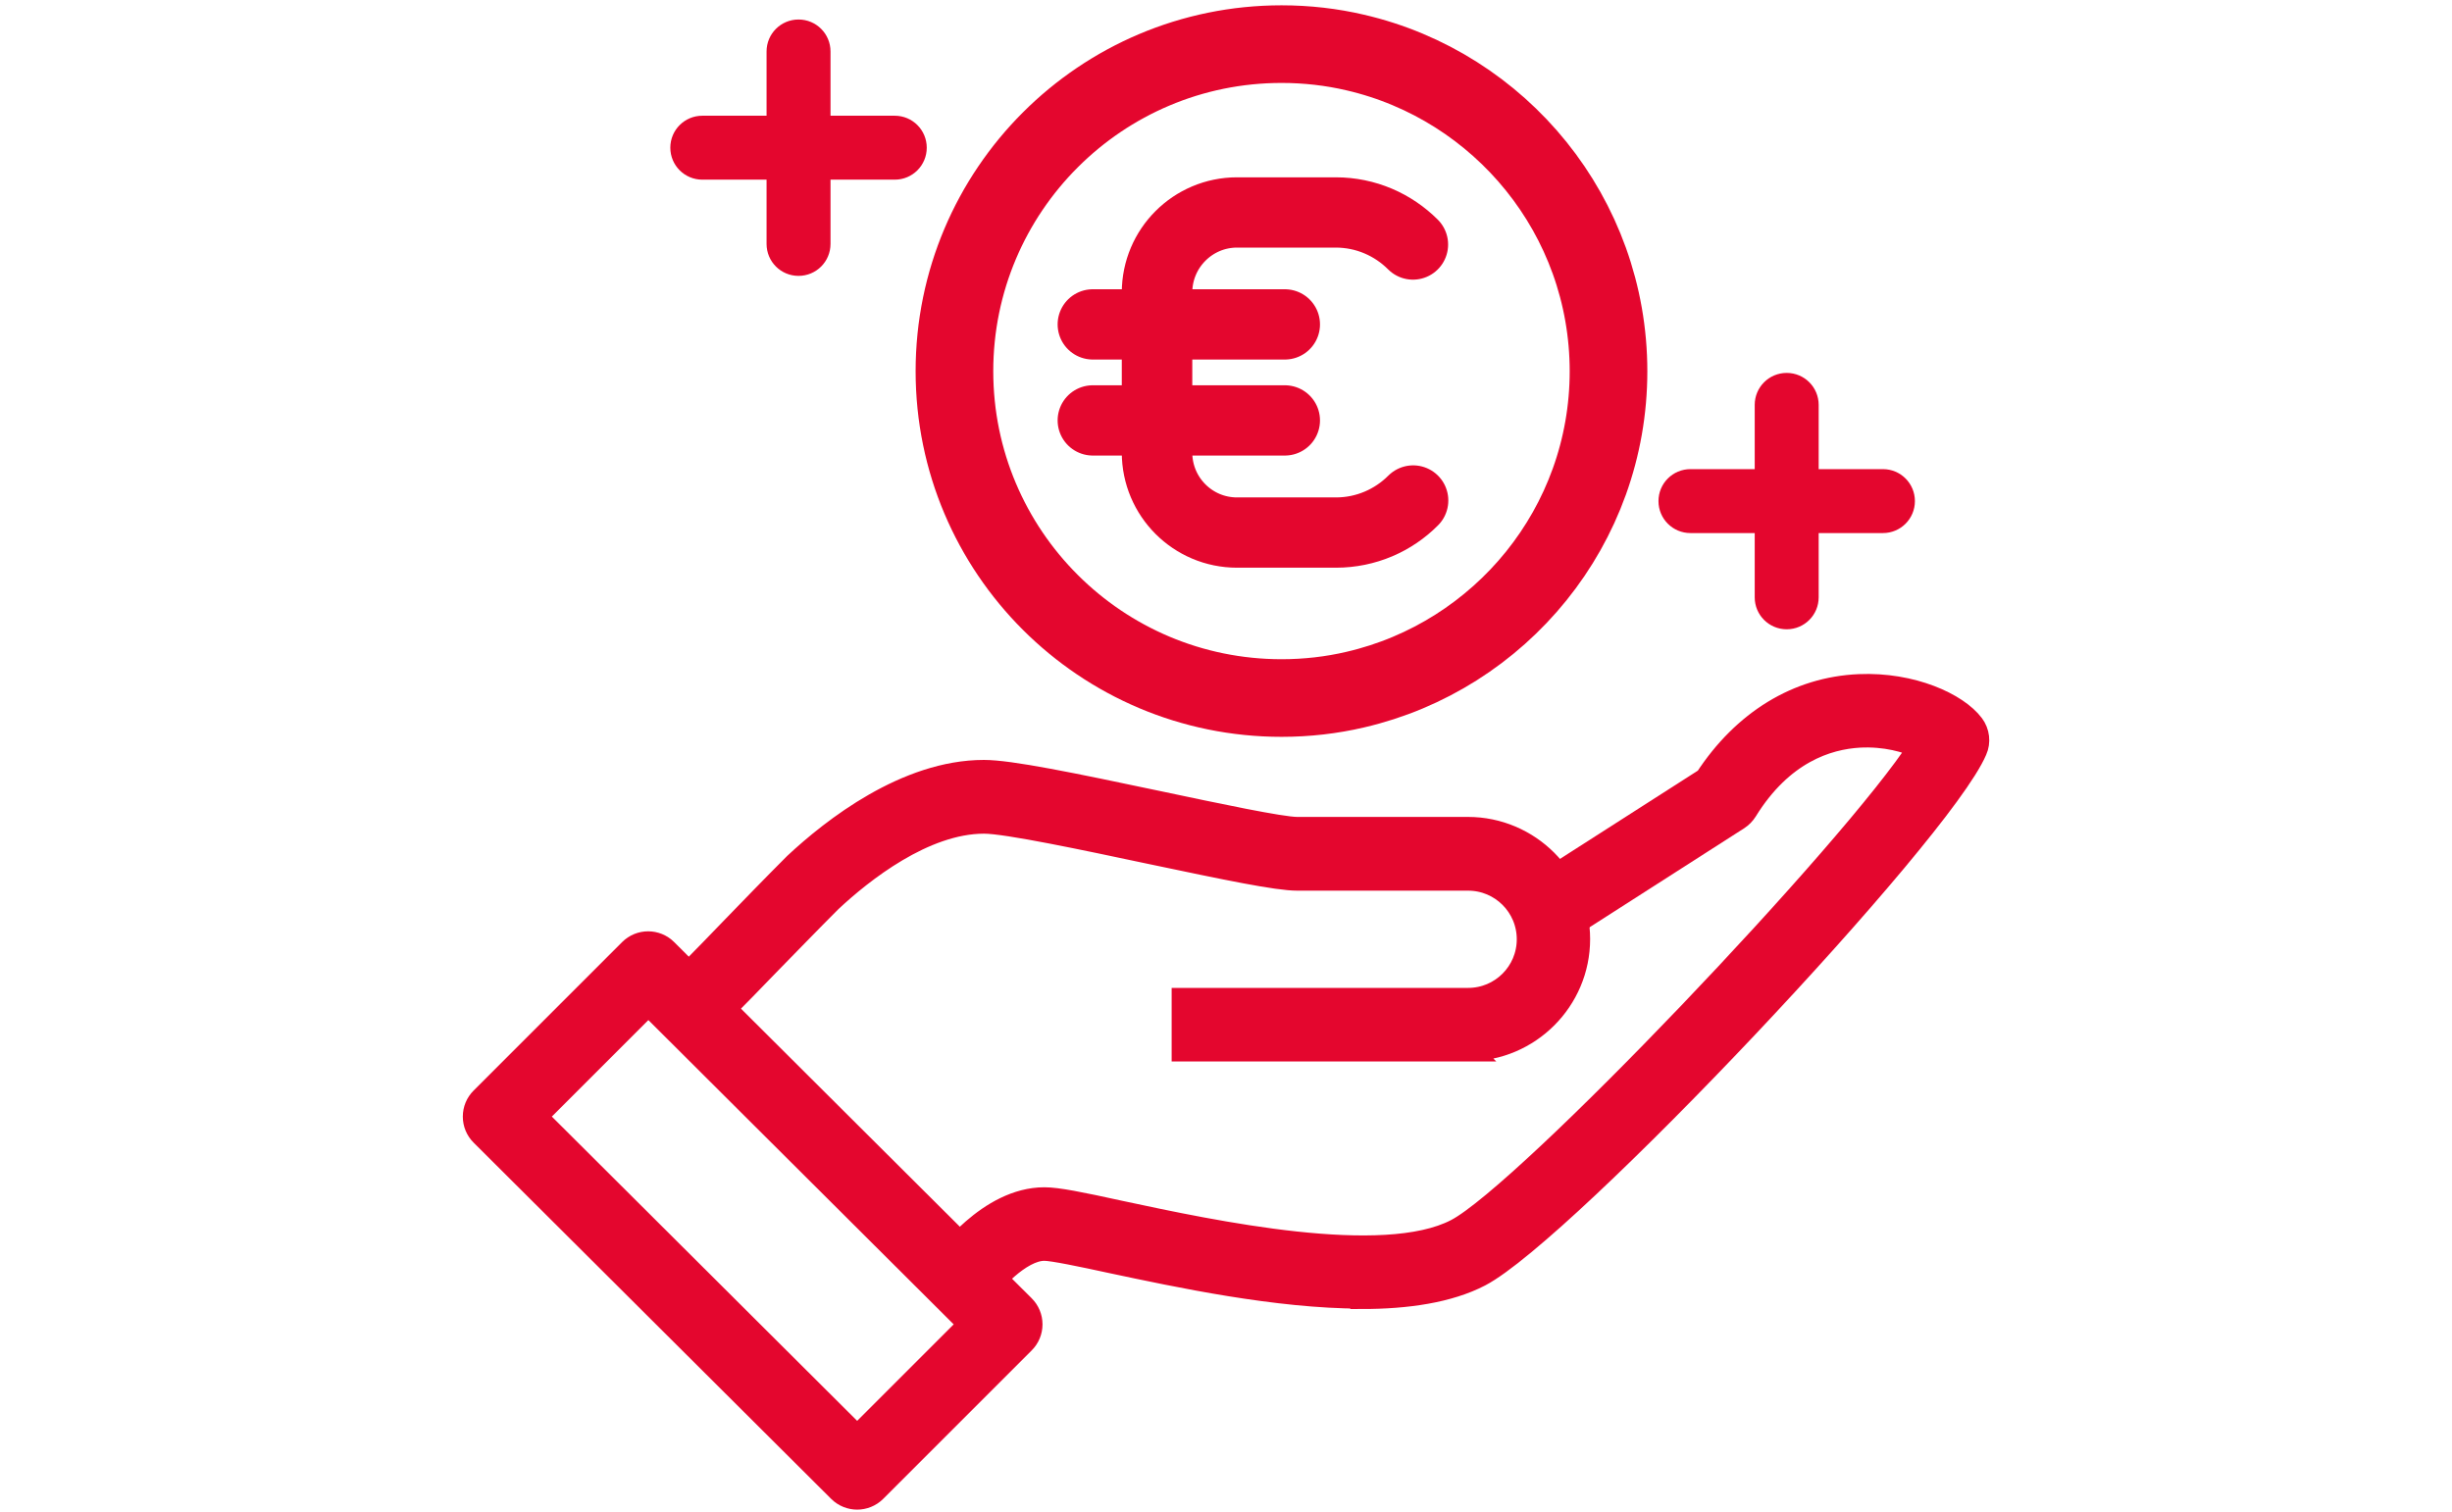 <?xml version="1.0" encoding="UTF-8"?><svg id="Ebene_1" xmlns="http://www.w3.org/2000/svg" viewBox="0 0 120 74"><path d="m78.72,18.17c0,7.59-5.3,13.95-12.4,15.59-1.15.27-2.37.41-3.6.41-8.84,0-16.01-7.16-16.01-16S53.88,2.16,62.72,2.16c1.23,0,2.45.14,3.6.41,7.1,1.64,12.4,8.01,12.4,15.61Z" fill="none" stroke="#e4062e" stroke-linecap="round" stroke-linejoin="round" stroke-width="3.8"/><path d="m66.64,63.49c-4.15,0-8.96-1.03-12.3-1.74-1.38-.3-2.81-.6-3.23-.6-1.21,0-2.66,1.67-3.07,2.26l-2.02-1.41c.24-.34,2.38-3.31,5.09-3.31.64,0,1.73.22,3.74.66,4.49.96,12.85,2.75,16.43.88,3.43-1.79,19.47-18.65,22.68-23.66-.63-.3-1.69-.61-2.97-.54-1.56.09-3.79.79-5.55,3.64-.1.16-.23.29-.38.39l-8.71,5.58-1.33-2.07,8.48-5.43c1.84-2.82,4.48-4.44,7.49-4.57,2.58-.11,4.79.91,5.55,1.93.26.35.32.82.14,1.22-1.74,4.08-20.11,23.53-24.26,25.7-1.52.79-3.56,1.09-5.78,1.09Z" fill="#e4062e" stroke="#e4062e" stroke-miterlimit="10" stroke-width="1.14"/><path d="m71.85,51.39h-13.94v-2.46h13.94c1.63,0,2.95-1.32,2.95-2.95s-1.32-2.95-2.95-2.95h-8.36c-.99,0-3.39-.5-7.24-1.31-3.11-.66-6.98-1.48-8.09-1.48-2.95,0-5.98,2.41-7.52,3.85-1.05,1.05-2.15,2.19-3.13,3.19-1.62,1.68-2.57,2.64-3.04,3.02l-1.55-1.91c.38-.31,1.57-1.53,2.82-2.83.98-1.01,2.09-2.16,3.18-3.25,1.84-1.72,5.44-4.54,9.23-4.54,1.28,0,4.24.61,8.6,1.53,2.79.59,5.95,1.26,6.73,1.26h8.36c2.98,0,5.41,2.43,5.41,5.41s-2.43,5.41-5.41,5.41Z" fill="#e4062e" stroke="#e4062e" stroke-miterlimit="10" stroke-width="1.14"/><path d="m41.95,73.33c-.31,0-.63-.12-.87-.36l-17.5-17.44c-.23-.23-.36-.54-.36-.87s.13-.64.36-.87l7.27-7.27c.48-.48,1.26-.48,1.74,0l17.5,17.44c.23.23.36.54.36.87s-.13.64-.36.87l-7.27,7.27c-.24.24-.56.36-.87.36Zm-15.75-18.67l15.75,15.7,5.53-5.53-15.75-15.7-5.53,5.53Z" fill="#e4062e" stroke="#e4062e" stroke-miterlimit="10" stroke-width="1.14"/><path d="m34.37,8.35h3.59v3.59c0,.62.5,1.12,1.12,1.12s1.12-.5,1.12-1.12v-3.59h3.59c.62,0,1.12-.5,1.12-1.12s-.5-1.12-1.12-1.12h-3.59v-3.59c0-.62-.5-1.12-1.12-1.12s-1.12.5-1.12,1.12v3.59h-3.59c-.62,0-1.12.5-1.12,1.12s.5,1.12,1.12,1.12Z" fill="#e4062e" stroke="#e4062e" stroke-linecap="round" stroke-linejoin="round" stroke-width=".89"/><path d="m82.73,25.65h3.59v3.59c0,.62.5,1.12,1.12,1.12s1.12-.5,1.12-1.12v-3.59h3.59c.62,0,1.12-.5,1.12-1.12s-.5-1.12-1.12-1.12h-3.59v-3.59c0-.62-.5-1.12-1.12-1.12s-1.12.5-1.12,1.12v3.59h-3.59c-.62,0-1.12.5-1.12,1.12s.5,1.12,1.12,1.12Z" fill="#e4062e" stroke="#e4062e" stroke-linecap="round" stroke-linejoin="round" stroke-width=".89"/><path d="m69.15,11.97c-.97-.97-2.31-1.57-3.78-1.57h-4.83c-2.16,0-3.92,1.75-3.92,3.92v7.83c0,2.16,1.75,3.92,3.92,3.92h4.84c1.48,0,2.82-.6,3.78-1.57-.97.97-2.31,1.57-3.78,1.57h-4.84c-2.16,0-3.91-1.75-3.91-3.92v-7.83c0-2.16,1.75-3.92,3.91-3.92h4.83c1.48,0,2.81.6,3.78,1.57Z" fill="none" stroke="#e4062e" stroke-linecap="round" stroke-linejoin="round" stroke-width="3.44"/><path d="m53.48,15.88h9.4-9.4Z" fill="none" stroke="#e4062e" stroke-linecap="round" stroke-linejoin="round" stroke-width="3.44"/><path d="m53.48,20.58h9.4-9.4Z" fill="none" stroke="#e4062e" stroke-linecap="round" stroke-linejoin="round" stroke-width="3.44"/></svg>